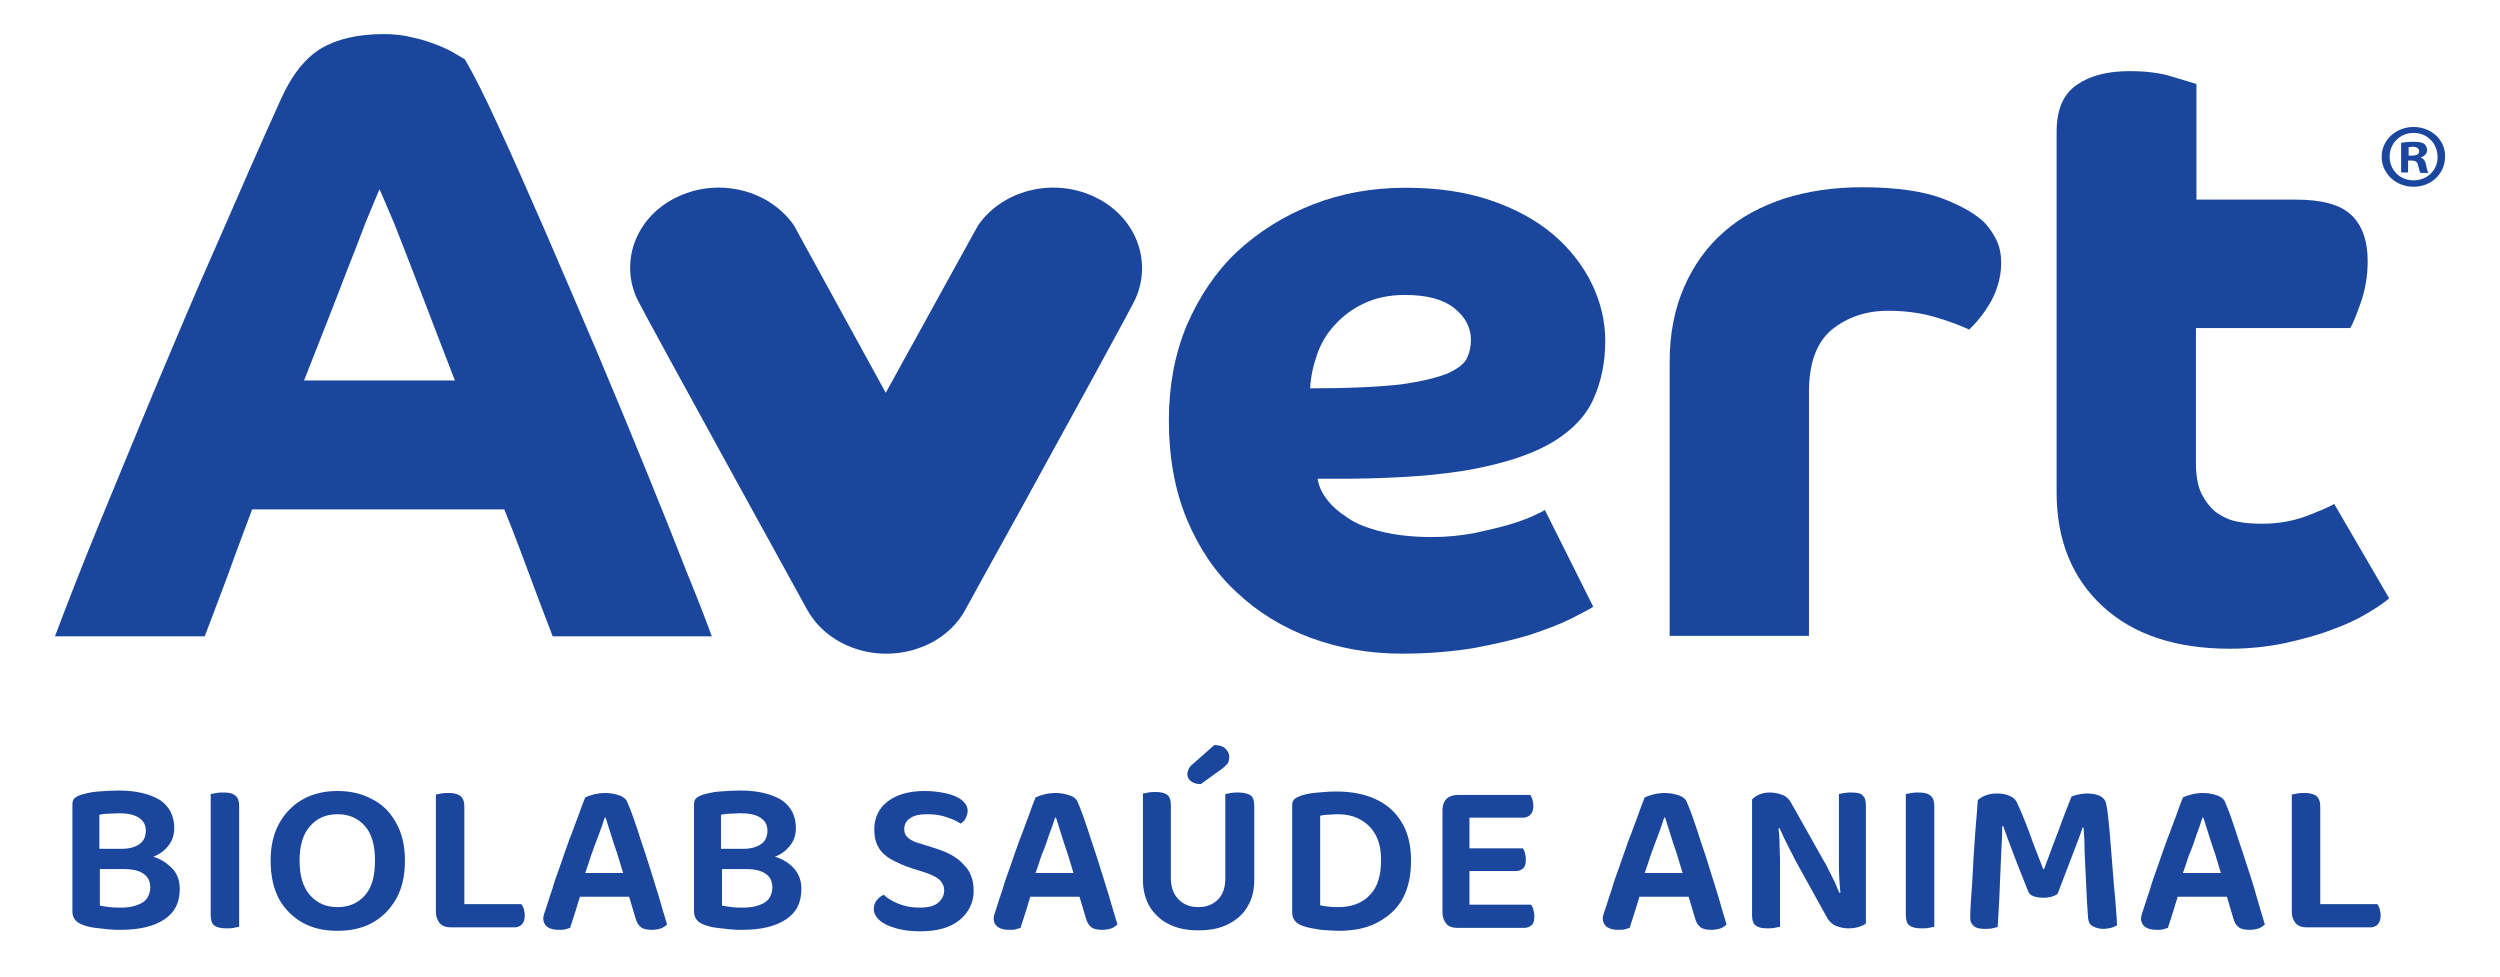 <svg width="110" height="43" viewBox="0 0 110 43" fill="1A469D" xmlns="http://www.w3.org/2000/svg">
<path d="M31.328 28.022C31.13 27.478 30.779 26.544 30.252 25.261C29.746 23.956 29.153 22.478 28.472 20.804C27.791 19.13 27.066 17.37 26.275 15.5C25.484 13.63 24.715 11.87 23.99 10.174C23.243 8.478 22.584 6.957 21.947 5.587C21.332 4.239 20.827 3.239 20.453 2.609C20.409 2.587 20.277 2.5 20.08 2.391C19.882 2.261 19.618 2.13 19.289 2C18.959 1.87 18.586 1.739 18.169 1.652C17.751 1.543 17.334 1.5 16.894 1.5C15.752 1.5 14.829 1.717 14.126 2.13C13.423 2.565 12.83 3.304 12.347 4.391C11.424 6.435 10.501 8.543 9.557 10.717C8.59 12.891 7.689 15.043 6.81 17.13C5.932 19.239 5.119 21.217 4.35 23.087C3.581 24.956 2.944 26.609 2.417 28H9.007C9.359 27.087 9.688 26.196 10.018 25.326C10.325 24.456 10.699 23.478 11.094 22.413H22.189C22.672 23.609 23.068 24.674 23.397 25.565C23.727 26.456 24.034 27.261 24.32 28H31.328V28.022ZM13.379 16.739C13.665 16 13.972 15.239 14.302 14.391C14.631 13.565 14.939 12.761 15.246 11.957C15.554 11.174 15.84 10.457 16.081 9.804C16.345 9.174 16.543 8.674 16.697 8.326C16.85 8.652 17.048 9.152 17.334 9.804C17.597 10.478 17.883 11.196 18.19 12C18.498 12.783 18.806 13.609 19.135 14.457C19.465 15.304 19.75 16.065 20.014 16.739H13.379Z" fill="#1A469D"/>
<path d="M101.454 22.717C100.861 22.935 100.224 23.044 99.521 23.044C99.169 23.044 98.818 23.022 98.466 22.956C98.115 22.891 97.829 22.761 97.543 22.565C97.28 22.37 97.06 22.087 96.884 21.761C96.709 21.413 96.621 20.956 96.621 20.391V14.435H103.409C103.519 14.261 103.673 13.891 103.87 13.326C104.068 12.761 104.178 12.152 104.178 11.5C104.178 10.587 103.936 9.913 103.453 9.457C102.97 9 102.157 8.783 101.014 8.783H96.643V3.696C96.489 3.652 96.137 3.543 95.566 3.37C95.017 3.196 94.38 3.13 93.699 3.13C92.732 3.13 91.963 3.326 91.37 3.739C90.777 4.152 90.491 4.826 90.491 5.804V21.674C90.491 23.761 91.172 25.435 92.512 26.674C93.853 27.913 95.72 28.544 98.115 28.544C98.949 28.544 99.762 28.456 100.509 28.304C101.278 28.13 101.959 27.956 102.574 27.717C103.189 27.5 103.695 27.261 104.134 27C104.573 26.739 104.903 26.522 105.123 26.326L102.706 22.174C102.442 22.326 102.025 22.5 101.454 22.717Z" fill="#1A469D"/>
<path d="M64.875 20.63C66.325 20.348 67.489 19.956 68.346 19.435C69.203 18.913 69.796 18.283 70.126 17.522C70.455 16.783 70.631 15.935 70.631 15C70.631 14.13 70.433 13.304 70.038 12.478C69.642 11.674 69.071 10.935 68.324 10.304C67.577 9.674 66.654 9.174 65.556 8.804C64.457 8.435 63.227 8.261 61.865 8.261C60.393 8.261 59.031 8.5 57.757 9C56.483 9.5 55.384 10.196 54.44 11.065C53.495 11.957 52.77 13.043 52.221 14.304C51.693 15.565 51.43 16.978 51.43 18.5C51.43 20.13 51.693 21.565 52.221 22.848C52.748 24.109 53.473 25.196 54.417 26.065C55.34 26.935 56.439 27.609 57.669 28.065C58.921 28.522 60.239 28.761 61.667 28.761C62.81 28.761 63.864 28.674 64.809 28.522C65.754 28.348 66.588 28.152 67.313 27.935C68.016 27.696 68.61 27.478 69.093 27.239C69.554 27 69.906 26.826 70.103 26.696L67.972 22.435C67.929 22.478 67.753 22.565 67.467 22.696C67.182 22.826 66.83 22.956 66.391 23.087C65.951 23.217 65.446 23.326 64.875 23.456C64.282 23.565 63.667 23.63 63.008 23.63C62.151 23.63 61.404 23.544 60.789 23.391C60.173 23.239 59.668 23.044 59.295 22.783C58.899 22.522 58.592 22.261 58.372 21.956C58.152 21.674 58.02 21.37 57.977 21.065H59.317C61.557 21.044 63.403 20.913 64.875 20.63ZM57.647 17.087C57.669 16.587 57.779 16.087 57.955 15.587C58.13 15.087 58.394 14.652 58.745 14.283C59.097 13.891 59.514 13.587 60.02 13.348C60.525 13.109 61.118 12.978 61.821 12.978C62.788 12.978 63.513 13.174 63.996 13.565C64.479 13.957 64.721 14.413 64.721 14.957C64.721 15.217 64.677 15.457 64.567 15.717C64.457 15.978 64.194 16.196 63.733 16.413C63.271 16.609 62.568 16.783 61.645 16.913C60.679 17.022 59.361 17.087 57.647 17.087Z" fill="#1A469D"/>
<path d="M87.459 13.5C87.635 13.239 87.767 12.957 87.877 12.63C87.987 12.304 88.052 11.957 88.052 11.565C88.052 11.196 87.987 10.87 87.855 10.587C87.723 10.304 87.547 10.043 87.327 9.804C86.954 9.435 86.339 9.065 85.482 8.739C84.625 8.413 83.439 8.239 81.923 8.239C80.671 8.239 79.528 8.413 78.496 8.739C77.463 9.087 76.562 9.565 75.838 10.217C75.091 10.87 74.519 11.674 74.102 12.63C73.684 13.587 73.465 14.674 73.465 15.913V27.978H79.594V17.261C79.594 15.978 79.924 15.065 80.605 14.5C81.286 13.957 82.099 13.674 83.065 13.674C83.812 13.674 84.471 13.761 85.087 13.935C85.702 14.109 86.207 14.304 86.646 14.5C86.712 14.435 86.844 14.304 86.998 14.13C87.13 13.957 87.305 13.761 87.459 13.5Z" fill="#1A469D"/>
<path d="M48.09 8.63C46.267 7.804 44.092 8.391 43.037 9.913C42.971 10.022 40.928 13.739 38.973 17.283L34.931 9.913C33.876 8.391 31.701 7.804 29.878 8.63C28.032 9.457 27.241 11.435 28.032 13.152C28.318 13.761 35.502 26.804 35.502 26.804C36.491 28.609 38.951 29.304 40.928 28.304C41.631 27.956 42.181 27.391 42.488 26.804C42.488 26.804 43.521 24.913 44.839 22.544C46.97 18.674 49.782 13.543 49.958 13.152C50.727 11.435 49.936 9.457 48.09 8.63Z" fill="#1A469D"/>
<path d="M106.507 6.935C106.682 6.87 106.792 6.761 106.792 6.609C106.792 6.478 106.726 6.37 106.66 6.326C106.551 6.261 106.441 6.239 106.177 6.239C105.957 6.239 105.782 6.261 105.65 6.283V7.587H105.957V7.065H106.111C106.287 7.065 106.375 7.13 106.397 7.283C106.441 7.435 106.463 7.565 106.507 7.609H106.858C106.814 7.565 106.792 7.478 106.748 7.283C106.726 7.087 106.639 6.978 106.507 6.935ZM106.133 6.848H105.979V6.478C106.023 6.478 106.067 6.457 106.155 6.457C106.353 6.457 106.441 6.543 106.441 6.652C106.463 6.783 106.309 6.848 106.133 6.848Z" fill="#1A469D"/>
<path d="M106.199 5.587C105.408 5.587 104.793 6.174 104.793 6.891C104.793 7.63 105.408 8.217 106.199 8.217C106.99 8.217 107.583 7.63 107.583 6.891C107.605 6.174 106.99 5.587 106.199 5.587ZM106.199 7.935C105.584 7.935 105.144 7.478 105.144 6.891C105.144 6.326 105.584 5.848 106.199 5.848C106.814 5.848 107.254 6.326 107.254 6.913C107.254 7.478 106.814 7.935 106.199 7.935Z" fill="#1A469D"/>
<path d="M6.876 37.739C6.832 37.717 6.788 37.717 6.745 37.696C7.03 37.587 7.25 37.413 7.404 37.217C7.579 37 7.667 36.739 7.667 36.435C7.667 35.891 7.448 35.478 7.03 35.196C6.591 34.935 5.998 34.783 5.229 34.783C4.921 34.783 4.614 34.804 4.306 34.826C4.02 34.848 3.757 34.913 3.537 34.978C3.427 35.022 3.339 35.065 3.273 35.13C3.208 35.196 3.186 35.283 3.186 35.413V40.109C3.186 40.391 3.339 40.587 3.647 40.696C3.823 40.761 3.998 40.804 4.196 40.826C4.394 40.848 4.57 40.87 4.767 40.891C4.965 40.913 5.141 40.913 5.295 40.913C6.129 40.913 6.767 40.761 7.228 40.456C7.689 40.152 7.909 39.717 7.909 39.109C7.909 38.783 7.821 38.522 7.645 38.283C7.448 38.065 7.206 37.87 6.876 37.739ZM4.767 35.804C4.921 35.804 5.075 35.783 5.229 35.783C5.624 35.783 5.91 35.848 6.107 35.978C6.305 36.109 6.415 36.283 6.415 36.544C6.415 36.804 6.327 37 6.151 37.13C5.976 37.261 5.712 37.348 5.361 37.348H4.372V35.848C4.482 35.826 4.614 35.804 4.767 35.804ZM6.261 39.717C6.042 39.848 5.734 39.935 5.339 39.935C5.185 39.935 5.009 39.935 4.833 39.913C4.657 39.891 4.504 39.87 4.394 39.848V38.239H5.448C5.822 38.239 6.129 38.304 6.327 38.456C6.525 38.587 6.613 38.804 6.613 39.065C6.591 39.37 6.481 39.587 6.261 39.717Z" fill="#1A469D"/>
<path d="M9.842 34.87C9.732 34.87 9.623 34.87 9.513 34.891C9.403 34.913 9.315 34.935 9.271 34.935V36.891V38.348V40.261C9.271 40.478 9.315 40.63 9.425 40.717C9.535 40.804 9.71 40.848 9.952 40.848C10.062 40.848 10.172 40.848 10.282 40.826C10.391 40.804 10.479 40.783 10.523 40.783V38.37V36.913V35.478C10.523 35.261 10.479 35.109 10.37 35.022C10.26 34.913 10.084 34.87 9.842 34.87Z" fill="#1A469D"/>
<path d="M16.345 35.152C15.906 34.913 15.4 34.804 14.851 34.804C14.302 34.804 13.797 34.913 13.357 35.152C12.918 35.391 12.566 35.739 12.303 36.196C12.039 36.652 11.907 37.217 11.907 37.87C11.907 38.544 12.039 39.109 12.281 39.565C12.544 40.022 12.896 40.37 13.335 40.609C13.775 40.848 14.28 40.956 14.851 40.956C15.422 40.956 15.928 40.848 16.367 40.609C16.806 40.37 17.158 40.022 17.422 39.565C17.685 39.109 17.817 38.544 17.817 37.87C17.817 37.196 17.685 36.652 17.422 36.196C17.158 35.717 16.806 35.37 16.345 35.152ZM16.059 39.391C15.752 39.739 15.356 39.913 14.851 39.913C14.346 39.913 13.95 39.739 13.643 39.391C13.335 39.044 13.181 38.544 13.181 37.87C13.181 37.196 13.335 36.696 13.643 36.348C13.95 36 14.346 35.826 14.851 35.826C15.356 35.826 15.752 36 16.059 36.348C16.367 36.696 16.499 37.217 16.499 37.87C16.499 38.544 16.367 39.044 16.059 39.391Z" fill="#1A469D"/>
<path d="M22.936 39.783H20.431V38.37V36.956V35.478C20.431 35.261 20.366 35.109 20.256 35.022C20.146 34.935 19.97 34.891 19.75 34.891C19.641 34.891 19.531 34.891 19.421 34.913C19.311 34.935 19.223 34.956 19.179 34.956V36.956V38.37V40.13C19.179 40.326 19.245 40.5 19.355 40.63C19.487 40.761 19.641 40.804 19.838 40.804H22.628C22.76 40.804 22.892 40.761 22.958 40.674C23.046 40.587 23.09 40.456 23.09 40.283C23.09 40.174 23.068 40.087 23.046 40C23.024 39.913 22.98 39.826 22.936 39.783Z" fill="#1A469D"/>
<path d="M28.516 37.935C28.362 37.435 28.186 36.956 28.055 36.522C27.901 36.065 27.769 35.674 27.615 35.326C27.571 35.174 27.439 35.065 27.264 35C27.066 34.935 26.868 34.891 26.627 34.891C26.473 34.891 26.297 34.913 26.121 34.956C25.945 35 25.836 35.044 25.748 35.087C25.66 35.304 25.55 35.587 25.44 35.913C25.308 36.239 25.198 36.587 25.045 36.956C24.913 37.326 24.781 37.696 24.649 38.087C24.517 38.456 24.386 38.804 24.298 39.13C24.188 39.456 24.1 39.717 24.034 39.935C24.012 40.022 23.968 40.109 23.946 40.196C23.924 40.261 23.902 40.348 23.902 40.413C23.902 40.565 23.968 40.696 24.078 40.783C24.21 40.87 24.364 40.913 24.583 40.913C24.693 40.913 24.781 40.913 24.869 40.891C24.935 40.87 25.023 40.848 25.089 40.826C25.111 40.739 25.155 40.609 25.198 40.478C25.242 40.348 25.286 40.217 25.33 40.065C25.374 39.913 25.418 39.761 25.462 39.63C25.484 39.565 25.506 39.522 25.506 39.456H27.681L27.967 40.413C28.011 40.587 28.099 40.717 28.186 40.783C28.274 40.87 28.45 40.913 28.67 40.913C28.823 40.913 28.955 40.891 29.087 40.848C29.197 40.804 29.285 40.739 29.351 40.674C29.241 40.304 29.109 39.891 28.977 39.413C28.823 38.913 28.67 38.413 28.516 37.935ZM26.341 36.739C26.451 36.456 26.539 36.196 26.605 35.978H26.648C26.714 36.174 26.78 36.413 26.868 36.674C26.956 36.956 27.044 37.239 27.154 37.544C27.242 37.826 27.329 38.13 27.417 38.413H25.748C25.836 38.152 25.924 37.913 26.011 37.63C26.121 37.326 26.231 37.022 26.341 36.739Z" fill="#1A469D"/>
<path d="M34.228 37.739C34.184 37.717 34.14 37.717 34.096 37.696C34.382 37.587 34.601 37.413 34.755 37.217C34.931 37 35.019 36.739 35.019 36.435C35.019 35.891 34.799 35.478 34.382 35.196C33.942 34.935 33.349 34.783 32.58 34.783C32.273 34.783 31.965 34.804 31.657 34.826C31.372 34.848 31.108 34.913 30.889 34.978C30.779 35.022 30.691 35.065 30.625 35.13C30.559 35.196 30.537 35.283 30.537 35.413V40.109C30.537 40.391 30.691 40.587 30.998 40.696C31.174 40.761 31.35 40.804 31.548 40.826C31.745 40.848 31.921 40.87 32.119 40.891C32.317 40.913 32.492 40.913 32.646 40.913C33.481 40.913 34.118 40.761 34.579 40.456C35.041 40.152 35.261 39.717 35.261 39.109C35.261 38.783 35.173 38.522 34.997 38.283C34.821 38.065 34.58 37.87 34.228 37.739ZM32.119 35.804C32.273 35.804 32.426 35.783 32.58 35.783C32.976 35.783 33.261 35.848 33.459 35.978C33.657 36.109 33.767 36.283 33.767 36.544C33.767 36.804 33.679 37 33.503 37.13C33.327 37.261 33.064 37.348 32.712 37.348H31.723V35.848C31.855 35.826 31.965 35.804 32.119 35.804ZM33.635 39.717C33.415 39.848 33.108 39.935 32.712 39.935C32.558 39.935 32.383 39.935 32.207 39.913C32.031 39.891 31.877 39.87 31.767 39.848V38.239H32.822C33.195 38.239 33.503 38.304 33.701 38.456C33.898 38.587 33.986 38.804 33.986 39.065C33.964 39.37 33.855 39.587 33.635 39.717Z" fill="#1A469D"/>
<path d="M41.083 37.304L40.533 37.13C40.27 37.065 40.094 36.978 39.962 36.87C39.83 36.761 39.786 36.63 39.786 36.478C39.786 36.283 39.874 36.109 40.05 36C40.226 35.87 40.489 35.826 40.819 35.826C41.127 35.826 41.412 35.87 41.654 35.956C41.917 36.044 42.115 36.13 42.269 36.239C42.357 36.174 42.445 36.109 42.489 36C42.533 35.891 42.577 35.804 42.577 35.674C42.577 35.5 42.489 35.348 42.335 35.217C42.181 35.087 41.939 34.978 41.654 34.913C41.368 34.848 41.039 34.804 40.687 34.804C40.006 34.804 39.457 34.956 39.061 35.261C38.666 35.565 38.468 35.978 38.468 36.5C38.468 36.826 38.534 37.087 38.666 37.304C38.798 37.522 38.995 37.696 39.237 37.826C39.479 37.956 39.764 38.087 40.094 38.196L40.709 38.391C40.973 38.478 41.192 38.587 41.324 38.696C41.456 38.826 41.544 38.978 41.544 39.174C41.544 39.391 41.456 39.565 41.28 39.717C41.105 39.87 40.841 39.935 40.446 39.935C40.094 39.935 39.786 39.87 39.523 39.761C39.259 39.652 39.039 39.522 38.886 39.37C38.776 39.413 38.666 39.5 38.578 39.609C38.49 39.717 38.446 39.848 38.446 40C38.446 40.174 38.534 40.348 38.71 40.5C38.886 40.652 39.127 40.761 39.435 40.848C39.742 40.935 40.094 40.978 40.489 40.978C41.258 40.978 41.83 40.804 42.225 40.478C42.62 40.152 42.84 39.717 42.84 39.196C42.84 38.696 42.686 38.304 42.379 38.022C42.093 37.696 41.654 37.478 41.083 37.304Z" fill="#1A469D"/>
<path d="M48.332 37.935C48.178 37.435 48.003 36.956 47.871 36.522C47.717 36.065 47.585 35.674 47.432 35.326C47.388 35.174 47.256 35.065 47.08 35C46.882 34.935 46.685 34.891 46.443 34.891C46.289 34.891 46.113 34.913 45.938 34.956C45.762 35 45.652 35.044 45.564 35.087C45.476 35.304 45.366 35.587 45.257 35.913C45.125 36.239 45.015 36.587 44.861 36.956C44.729 37.326 44.597 37.696 44.466 38.087C44.334 38.456 44.202 38.804 44.114 39.13C44.004 39.456 43.916 39.717 43.851 39.935C43.829 40.022 43.785 40.109 43.763 40.196C43.741 40.261 43.719 40.348 43.719 40.413C43.719 40.565 43.785 40.696 43.895 40.783C44.026 40.87 44.18 40.913 44.4 40.913C44.51 40.913 44.597 40.913 44.685 40.891C44.751 40.87 44.839 40.848 44.905 40.826C44.927 40.739 44.971 40.609 45.015 40.478C45.059 40.348 45.103 40.217 45.147 40.065C45.191 39.913 45.235 39.761 45.279 39.63C45.3 39.565 45.322 39.522 45.322 39.456H47.498L47.783 40.413C47.827 40.587 47.915 40.717 48.003 40.783C48.091 40.87 48.266 40.913 48.486 40.913C48.64 40.913 48.772 40.891 48.904 40.848C49.013 40.804 49.101 40.739 49.167 40.674C49.057 40.304 48.925 39.891 48.794 39.413C48.64 38.913 48.486 38.413 48.332 37.935ZM46.157 36.739C46.267 36.456 46.355 36.196 46.421 35.978H46.465C46.531 36.174 46.597 36.413 46.685 36.674C46.773 36.956 46.86 37.239 46.97 37.544C47.058 37.826 47.146 38.13 47.234 38.413H45.564C45.652 38.152 45.74 37.913 45.828 37.63C45.96 37.326 46.069 37.022 46.157 36.739Z" fill="#1A469D"/>
<path d="M54.484 34.87C54.374 34.87 54.264 34.87 54.154 34.891C54.044 34.913 53.956 34.935 53.913 34.935V38.022V38.348V38.652C53.913 39.065 53.803 39.37 53.583 39.587C53.363 39.804 53.078 39.913 52.726 39.913C52.375 39.913 52.089 39.804 51.869 39.587C51.65 39.37 51.518 39.065 51.518 38.652V38.326V38V35.435C51.518 35.217 51.474 35.065 51.364 34.978C51.254 34.891 51.078 34.848 50.859 34.848C50.749 34.848 50.639 34.848 50.529 34.87C50.419 34.891 50.331 34.913 50.288 34.913V38V38.326V38.696C50.288 39.13 50.376 39.522 50.573 39.87C50.771 40.196 51.056 40.478 51.408 40.652C51.782 40.848 52.221 40.935 52.726 40.935C53.253 40.935 53.693 40.848 54.066 40.652C54.44 40.456 54.725 40.196 54.901 39.87C55.099 39.544 55.187 39.152 55.187 38.696V38.348V38.022V35.456C55.187 35.239 55.143 35.087 55.033 35C54.901 34.913 54.725 34.87 54.484 34.87Z" fill="#1A469D"/>
<path d="M53.737 33.848C53.868 33.761 53.956 33.652 54.022 33.587C54.066 33.5 54.088 33.413 54.088 33.304C54.088 33.152 54.022 33.044 53.912 32.935C53.803 32.826 53.627 32.783 53.429 32.783L52.418 33.674C52.352 33.739 52.309 33.804 52.287 33.87C52.265 33.935 52.243 34 52.243 34.065C52.243 34.174 52.287 34.283 52.397 34.37C52.506 34.456 52.638 34.5 52.836 34.5L53.737 33.848Z" fill="#1A469D"/>
<path d="M60.503 35.152C60.02 34.935 59.449 34.826 58.79 34.826C58.526 34.826 58.263 34.848 57.999 34.87C57.713 34.891 57.45 34.935 57.208 35.022C57.098 35.065 57.01 35.109 56.944 35.174C56.878 35.239 56.856 35.326 56.856 35.435V40.152C56.856 40.435 57.01 40.63 57.318 40.739C57.559 40.826 57.845 40.87 58.131 40.913C58.438 40.935 58.68 40.956 58.9 40.956C59.537 40.956 60.108 40.848 60.569 40.609C61.031 40.37 61.426 40.044 61.69 39.587C61.953 39.13 62.085 38.565 62.085 37.87C62.085 37.196 61.953 36.63 61.668 36.174C61.382 35.696 60.987 35.37 60.503 35.152ZM60.262 39.391C59.932 39.739 59.471 39.913 58.878 39.913C58.746 39.913 58.614 39.913 58.46 39.891C58.328 39.87 58.197 39.87 58.087 39.826V35.891C58.197 35.87 58.306 35.848 58.438 35.848C58.57 35.848 58.702 35.826 58.834 35.826C59.207 35.826 59.537 35.891 59.822 36.044C60.108 36.196 60.35 36.413 60.503 36.696C60.679 37 60.767 37.37 60.767 37.826C60.767 38.522 60.613 39.044 60.262 39.391Z" fill="#1A469D"/>
<path d="M67.358 39.804H64.656V38.848V38.326H66.699C66.831 38.326 66.94 38.283 67.028 38.196C67.116 38.109 67.138 37.978 67.138 37.804C67.138 37.696 67.116 37.609 67.094 37.522C67.072 37.435 67.028 37.37 67.006 37.326H64.656V36.913V35.978H67.006C67.138 35.978 67.248 35.935 67.336 35.848C67.424 35.761 67.468 35.63 67.468 35.456C67.468 35.348 67.446 35.261 67.424 35.174C67.402 35.087 67.358 35.022 67.336 34.978H64.128C63.931 34.978 63.755 35.044 63.645 35.152C63.535 35.261 63.469 35.435 63.469 35.63V36.913V38.848V40.152C63.469 40.348 63.535 40.522 63.645 40.652C63.755 40.783 63.931 40.826 64.128 40.826H67.072C67.204 40.826 67.314 40.783 67.402 40.696C67.49 40.609 67.512 40.478 67.512 40.304C67.512 40.196 67.49 40.109 67.468 40.022C67.446 39.935 67.402 39.848 67.358 39.804Z" fill="#1A469D"/>
<path d="M75.135 37.935C74.981 37.435 74.805 36.956 74.673 36.522C74.519 36.065 74.388 35.674 74.234 35.326C74.19 35.174 74.058 35.065 73.882 35C73.685 34.935 73.487 34.891 73.245 34.891C73.091 34.891 72.916 34.913 72.74 34.956C72.564 35 72.454 35.044 72.366 35.087C72.278 35.304 72.169 35.587 72.059 35.913C71.927 36.239 71.817 36.587 71.663 36.956C71.532 37.326 71.4 37.696 71.268 38.087C71.136 38.456 71.004 38.804 70.916 39.13C70.807 39.456 70.719 39.717 70.653 39.935C70.631 40.022 70.587 40.109 70.565 40.196C70.543 40.261 70.521 40.348 70.521 40.413C70.521 40.565 70.587 40.696 70.697 40.783C70.829 40.87 70.982 40.913 71.202 40.913C71.312 40.913 71.4 40.913 71.488 40.891C71.553 40.87 71.641 40.848 71.707 40.826C71.729 40.739 71.773 40.609 71.817 40.478C71.861 40.348 71.905 40.217 71.949 40.065C71.993 39.913 72.037 39.761 72.081 39.63C72.103 39.565 72.125 39.522 72.125 39.456H74.3L74.585 40.413C74.629 40.587 74.717 40.717 74.805 40.783C74.893 40.87 75.069 40.913 75.288 40.913C75.442 40.913 75.574 40.891 75.706 40.848C75.816 40.804 75.903 40.739 75.969 40.674C75.859 40.304 75.728 39.891 75.596 39.413C75.442 38.913 75.288 38.413 75.135 37.935ZM72.96 36.739C73.069 36.456 73.157 36.196 73.223 35.978H73.267C73.333 36.174 73.399 36.413 73.487 36.674C73.575 36.956 73.663 37.239 73.772 37.544C73.86 37.826 73.948 38.13 74.036 38.413H72.366C72.454 38.152 72.542 37.913 72.63 37.63C72.74 37.326 72.85 37.022 72.96 36.739Z" fill="#1A469D"/>
<path d="M81.484 34.87C81.374 34.87 81.264 34.87 81.154 34.891C81.044 34.913 80.978 34.913 80.912 34.935V36.674C80.912 37.109 80.912 37.544 80.912 38.022C80.912 38.435 80.934 38.848 80.978 39.283H80.934C80.869 39.152 80.803 39 80.737 38.826C80.649 38.674 80.583 38.5 80.495 38.348C80.407 38.174 80.341 38.022 80.253 37.891L78.847 35.391C78.737 35.174 78.606 35.044 78.43 34.978C78.254 34.913 78.079 34.87 77.881 34.87C77.727 34.87 77.573 34.891 77.419 34.956C77.288 35 77.178 35.087 77.09 35.174V36.304V36.717V40.283C77.09 40.478 77.134 40.63 77.244 40.717C77.353 40.804 77.507 40.848 77.749 40.848C77.859 40.848 77.969 40.848 78.079 40.826C78.188 40.804 78.254 40.783 78.32 40.783V38.609C78.32 38.37 78.32 38.13 78.32 37.848C78.32 37.587 78.298 37.326 78.298 37.044C78.298 36.848 78.276 36.652 78.254 36.456L78.298 36.435C78.364 36.565 78.43 36.717 78.496 36.87C78.584 37.022 78.65 37.196 78.737 37.348C78.825 37.522 78.913 37.674 78.979 37.826L80.363 40.326C80.473 40.544 80.627 40.674 80.781 40.739C80.956 40.804 81.132 40.848 81.33 40.848C81.506 40.848 81.659 40.826 81.791 40.783C81.923 40.739 82.033 40.696 82.099 40.63V39.413V39V38.348V35.435C82.099 35.217 82.055 35.065 81.945 35C81.901 34.913 81.725 34.87 81.484 34.87Z" fill="#1A469D"/>
<path d="M84.428 34.87C84.318 34.87 84.208 34.87 84.098 34.891C83.988 34.913 83.9 34.935 83.856 34.935V36.891V38.348V40.261C83.856 40.478 83.9 40.63 84.01 40.717C84.12 40.804 84.296 40.848 84.537 40.848C84.647 40.848 84.757 40.848 84.867 40.826C84.977 40.804 85.065 40.783 85.109 40.783V38.37V36.913V35.478C85.109 35.261 85.065 35.109 84.955 35.022C84.845 34.913 84.669 34.87 84.428 34.87Z" fill="#1A469D"/>
<path d="M93.018 39.022C92.996 38.652 92.952 38.283 92.93 37.913C92.908 37.544 92.864 37.174 92.842 36.826C92.82 36.478 92.776 36.174 92.754 35.913C92.732 35.652 92.688 35.456 92.666 35.348C92.644 35.217 92.556 35.109 92.402 35.022C92.249 34.956 92.073 34.913 91.831 34.913C91.699 34.913 91.568 34.935 91.458 34.956C91.326 34.978 91.238 35.022 91.15 35.044C90.996 35.435 90.799 35.913 90.601 36.478C90.381 37.044 90.162 37.63 89.942 38.239H89.898C89.788 37.956 89.678 37.652 89.546 37.326C89.415 37 89.305 36.652 89.173 36.326C89.041 36 88.931 35.696 88.799 35.435C88.734 35.239 88.624 35.109 88.47 35.044C88.316 34.956 88.118 34.913 87.855 34.913C87.635 34.913 87.459 34.956 87.306 35.022C87.174 35.087 87.064 35.152 87.02 35.217C86.998 35.565 86.976 35.935 86.932 36.348C86.91 36.761 86.866 37.174 86.844 37.609C86.822 38.022 86.8 38.435 86.778 38.804C86.756 39.174 86.734 39.5 86.712 39.783C86.69 40.065 86.69 40.261 86.69 40.391C86.69 40.565 86.756 40.674 86.866 40.761C86.976 40.848 87.13 40.87 87.35 40.87C87.459 40.87 87.569 40.87 87.657 40.848C87.767 40.826 87.833 40.804 87.899 40.783C87.921 40.37 87.943 40 87.965 39.63C87.987 39.283 87.987 38.935 88.009 38.587C88.031 38.239 88.031 37.891 88.052 37.544C88.075 37.174 88.097 36.783 88.097 36.348H88.14C88.25 36.674 88.404 37.065 88.58 37.544C88.755 38 88.975 38.565 89.239 39.217C89.283 39.326 89.349 39.391 89.481 39.435C89.59 39.478 89.744 39.5 89.92 39.5C90.052 39.5 90.183 39.478 90.271 39.456C90.381 39.413 90.469 39.391 90.535 39.326C90.821 38.587 91.04 38 91.216 37.544C91.392 37.087 91.546 36.696 91.633 36.413H91.677C91.699 36.696 91.721 37.044 91.721 37.456C91.743 37.87 91.765 38.326 91.787 38.826C91.809 39.326 91.831 39.848 91.875 40.391C91.897 40.587 91.963 40.696 92.095 40.761C92.227 40.826 92.359 40.87 92.534 40.87C92.666 40.87 92.776 40.848 92.886 40.826C92.974 40.804 93.061 40.761 93.149 40.717C93.149 40.544 93.127 40.326 93.105 40.022C93.084 39.717 93.061 39.391 93.018 39.022Z" fill="#1A469D"/>
<path d="M98.818 37.935C98.664 37.435 98.488 36.956 98.356 36.522C98.203 36.065 98.071 35.674 97.917 35.326C97.873 35.174 97.741 35.065 97.565 35C97.368 34.935 97.17 34.891 96.928 34.891C96.775 34.891 96.599 34.913 96.423 34.956C96.247 35 96.137 35.044 96.049 35.087C95.962 35.304 95.852 35.587 95.742 35.913C95.61 36.239 95.5 36.587 95.347 36.956C95.215 37.326 95.083 37.696 94.951 38.087C94.819 38.456 94.687 38.804 94.6 39.13C94.49 39.456 94.402 39.717 94.336 39.935C94.314 40.022 94.27 40.109 94.248 40.196C94.226 40.261 94.204 40.348 94.204 40.413C94.204 40.565 94.27 40.696 94.38 40.783C94.512 40.87 94.665 40.913 94.885 40.913C94.995 40.913 95.083 40.913 95.171 40.891C95.237 40.87 95.325 40.848 95.39 40.826C95.412 40.739 95.456 40.609 95.5 40.478C95.544 40.348 95.588 40.217 95.632 40.065C95.676 39.913 95.72 39.761 95.764 39.63C95.786 39.565 95.808 39.522 95.808 39.456H97.983L98.268 40.413C98.312 40.587 98.4 40.717 98.488 40.783C98.576 40.87 98.752 40.913 98.971 40.913C99.125 40.913 99.257 40.891 99.389 40.848C99.499 40.804 99.587 40.739 99.653 40.674C99.543 40.304 99.411 39.891 99.279 39.413C99.147 38.913 98.971 38.413 98.818 37.935ZM96.643 36.739C96.752 36.456 96.84 36.196 96.906 35.978H96.95C97.016 36.174 97.082 36.413 97.17 36.674C97.258 36.956 97.346 37.239 97.456 37.544C97.543 37.826 97.631 38.13 97.719 38.413H96.049C96.137 38.152 96.225 37.913 96.313 37.63C96.445 37.326 96.555 37.022 96.643 36.739Z" fill="#1A469D"/>
<path d="M104.596 39.783H102.091V38.37V36.956V35.478C102.091 35.261 102.025 35.109 101.915 35.022C101.806 34.935 101.63 34.891 101.41 34.891C101.3 34.891 101.19 34.891 101.081 34.913C100.971 34.935 100.883 34.956 100.839 34.956V36.956V38.37V40.13C100.839 40.326 100.905 40.5 101.015 40.63C101.146 40.761 101.3 40.804 101.498 40.804H104.288C104.42 40.804 104.552 40.761 104.618 40.674C104.705 40.587 104.749 40.456 104.749 40.283C104.749 40.174 104.727 40.087 104.705 40C104.683 39.913 104.64 39.826 104.596 39.783Z" fill="#1A469D"/>
</svg>

